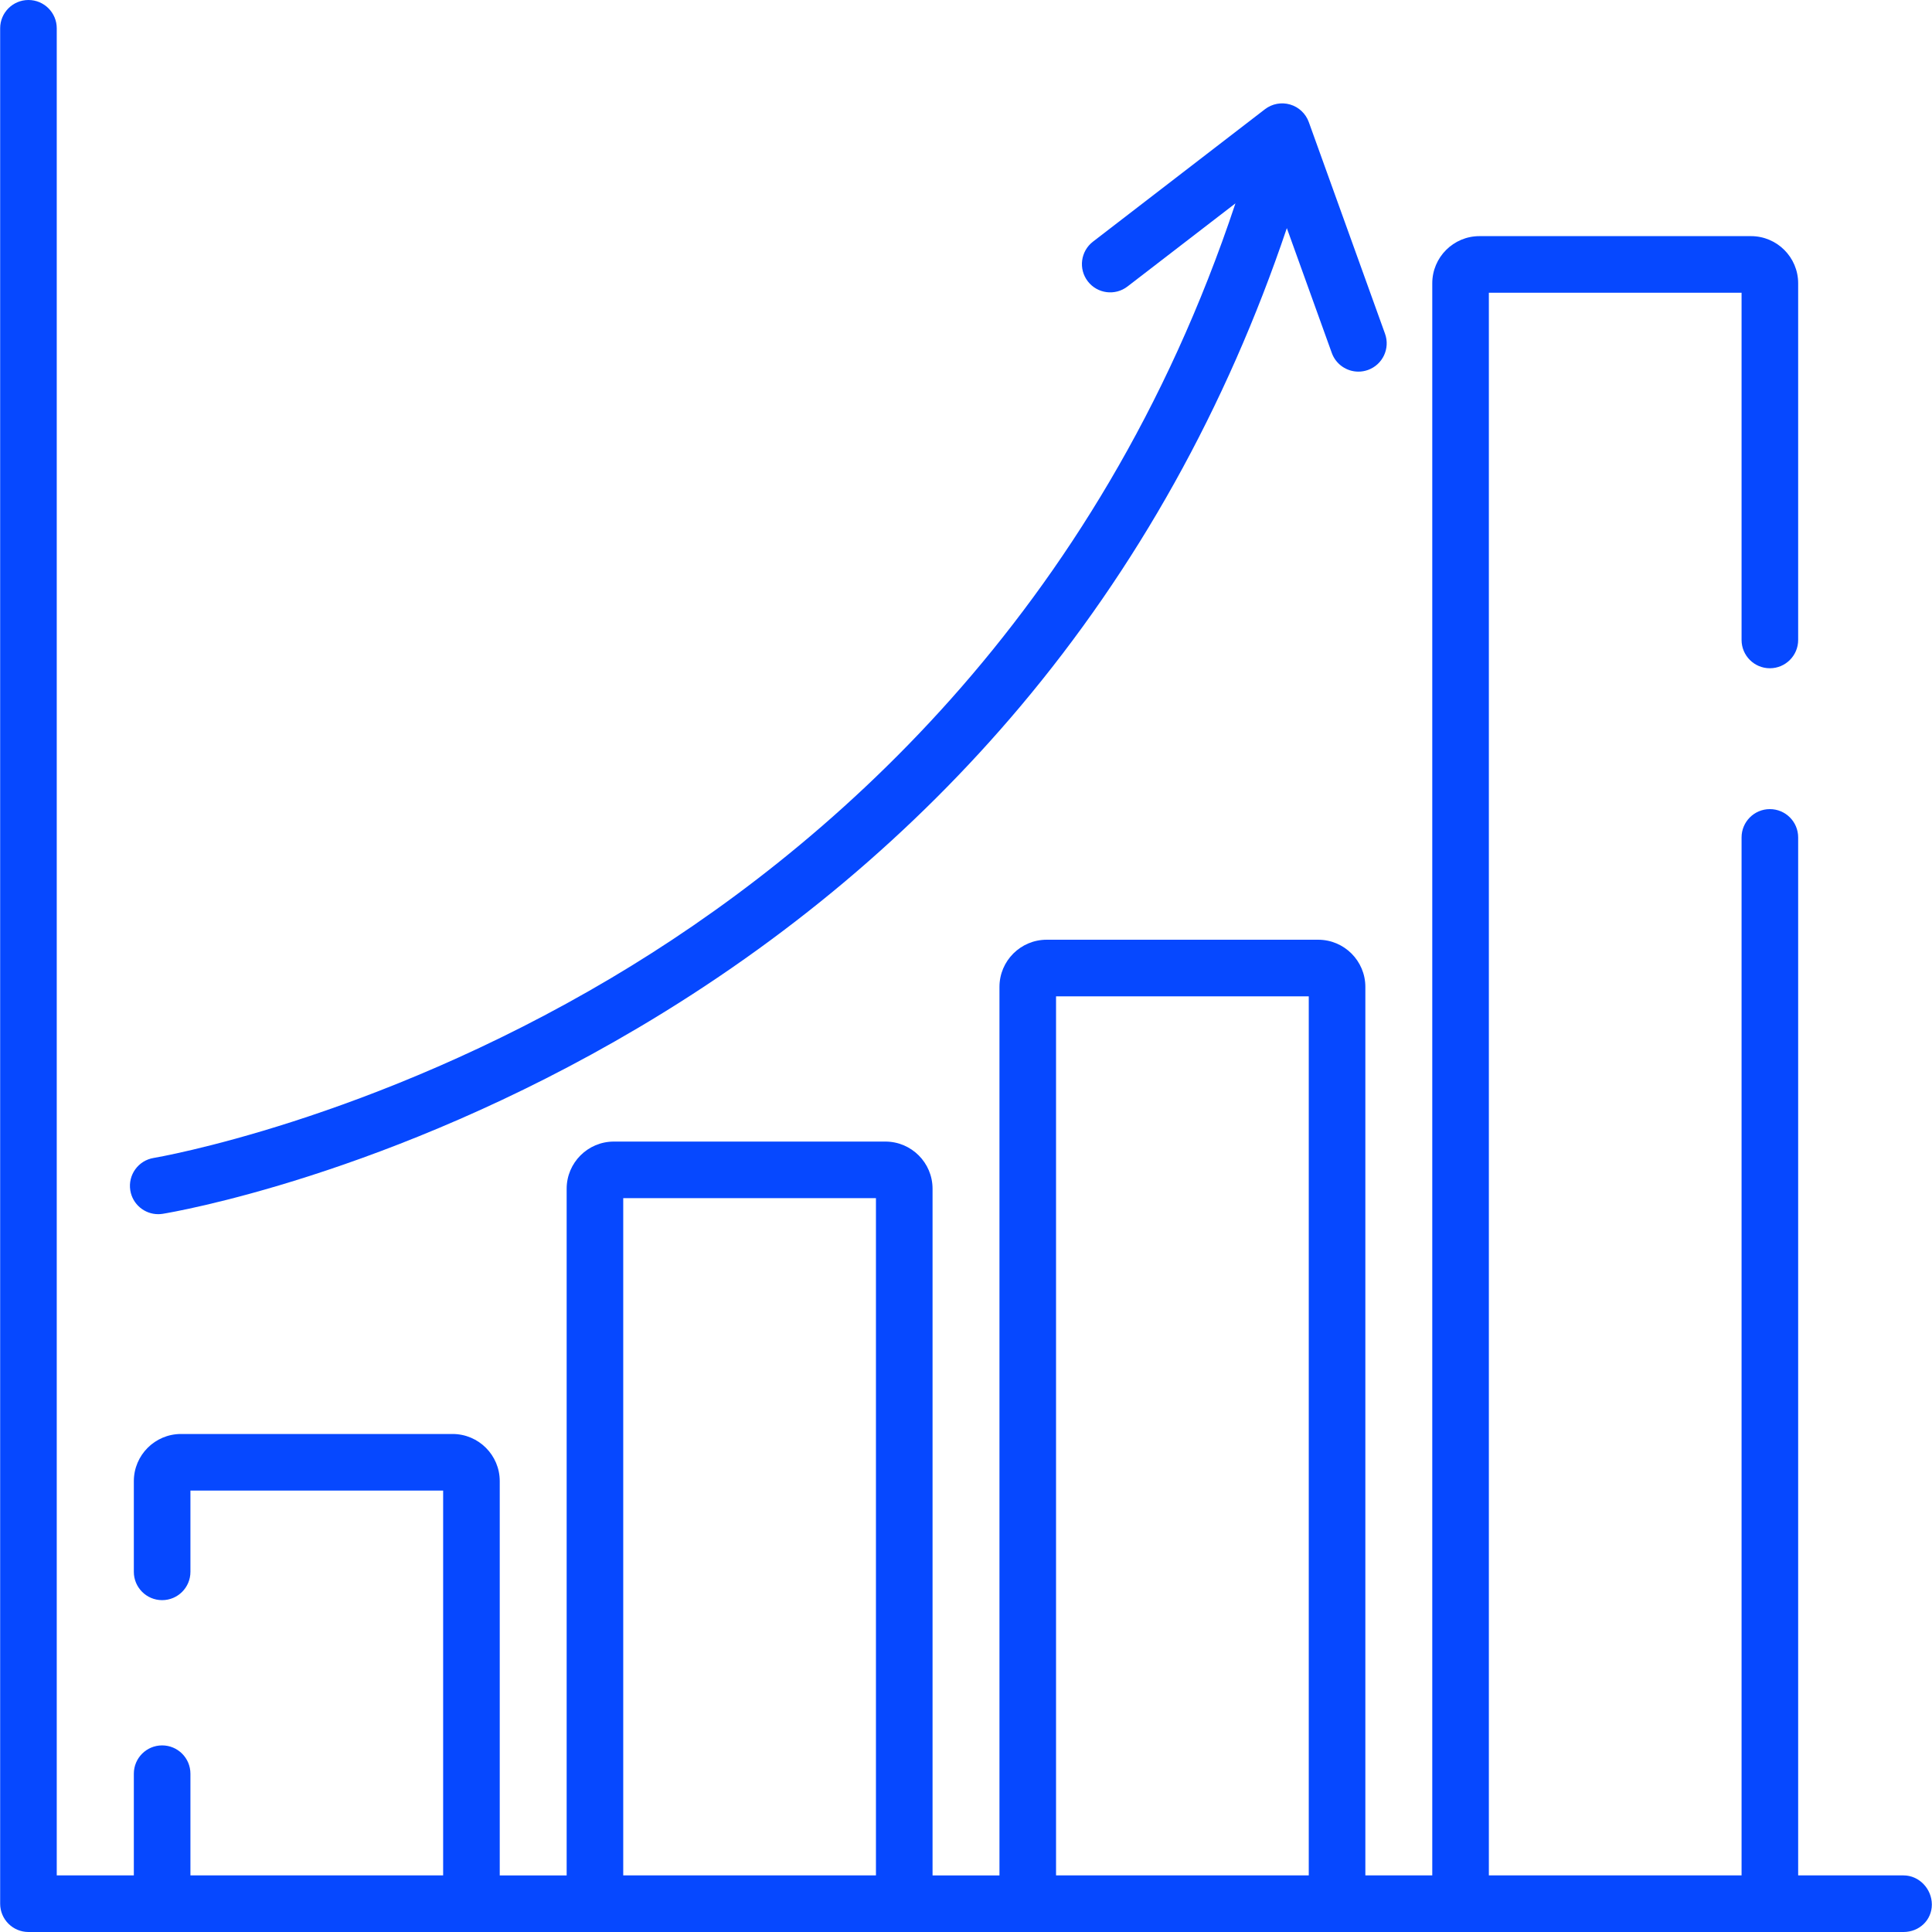 <svg xmlns="http://www.w3.org/2000/svg" xmlns:xlink="http://www.w3.org/1999/xlink" fill="none" version="1.1" width="512" height="512" viewBox="0 0 512 512"><defs><clipPath id="master_svg0_88_3"><rect x="0" y="0" width="512" height="512" rx="0"/></clipPath></defs><g clip-path="url(#master_svg0_88_3)"><g><g><g><path d="M367.046,88.446L346.845,32.353C346.033,30.099,344.193,28.369,341.895,27.696C339.596,27.025,337.113,27.49,335.215,28.952L289.646,64.041C286.365,66.568,285.753,71.276,288.279,74.557C290.807,77.839,295.514,78.45,298.795,75.924L327.404,53.894C290.921,163.612,218.08,225.871,162.04,259.148C97.995,297.177,41.291,306.775,40.726,306.868C36.641,307.534,33.867,311.384,34.531,315.471C35.129,319.152,38.31,321.769,41.924,321.769C42.323,321.769,42.729,321.737,43.135,321.671C45.539,321.281,102.759,311.663,169.176,272.354C208.2,249.258,242.218,220.656,270.286,187.345C301.274,150.567,325.014,107.954,341.026,60.454L352.937,93.528C354.038,96.585,356.919,98.488,359.993,98.488C360.836,98.488,361.695,98.344,362.534,98.042C366.428,96.638,368.449,92.342,367.046,88.446Z" fill="#0648FF" fill-opacity="1" style="mix-blend-mode:passthrough"/></g></g></g><g><g><g><path d="M504.46,497.002L476.532,497.002L476.532,221.922C476.532,217.781,473.175,214.423,469.033,214.423C464.892,214.423,461.534,217.78,461.534,221.922L461.534,497.002L394.563,497.002L394.563,77.576L461.534,77.576L461.534,169.596C461.534,173.737,464.891,177.095,469.033,177.095C473.174,177.095,476.532,173.738,476.532,169.596L476.532,75.076C476.532,68.184,470.926,62.578,464.034,62.578L392.064,62.578C385.172,62.578,379.566,68.184,379.566,75.076L379.566,497.002L361.834,497.002L361.834,261.537C361.834,254.645,356.228,249.039,349.336,249.039L277.366,249.039C270.474,249.039,264.868,254.645,264.868,261.537L264.868,497.003L247.136,497.003L247.136,315.027C247.136,308.135,241.53,302.529,234.638,302.529L162.668,302.529C155.776,302.529,150.17,308.135,150.17,315.027L150.17,497.003L132.438,497.003L132.438,392.519C132.438,385.627,126.832,380.021,119.94,380.021L47.966,380.021C41.074,380.021,35.468,385.627,35.468,392.519L35.468,416.557C35.468,420.698,38.825,424.056,42.967,424.056C47.108,424.056,50.466,420.699,50.466,416.557L50.466,395.019L117.437,395.019L117.437,497.002L50.466,497.002L50.466,470.048C50.466,465.907,47.109,462.549,42.967,462.549C38.826,462.549,35.468,465.906,35.468,470.048L35.468,497.002L15.04,497.002L15.04,7.499C15.04,3.357,11.682,0,7.541,0C3.4,0,0.042,3.357,0.042,7.499L0.042,504.501C0.042,508.642,3.399,512,7.541,512L42.968,512L124.937,512L157.667,512L239.636,512L272.366,512L354.335,512L387.065,512L469.034,512L504.461,512C508.602,512,511.96,508.864,511.96,504.722C511.958,500.581,508.602,497.002,504.46,497.002ZM232.135,497.002L165.164,497.002L165.164,317.526L232.135,317.526L232.135,497.002ZM346.835,497.002L279.864,497.002L279.864,264.036L346.835,264.036L346.835,497.002Z" fill="#0648FF" fill-opacity="1" style="mix-blend-mode:passthrough"/></g></g></g><g></g><g></g><g></g><g></g><g></g><g></g><g></g><g></g><g></g><g></g><g></g><g></g><g></g><g></g><g></g></g></svg>